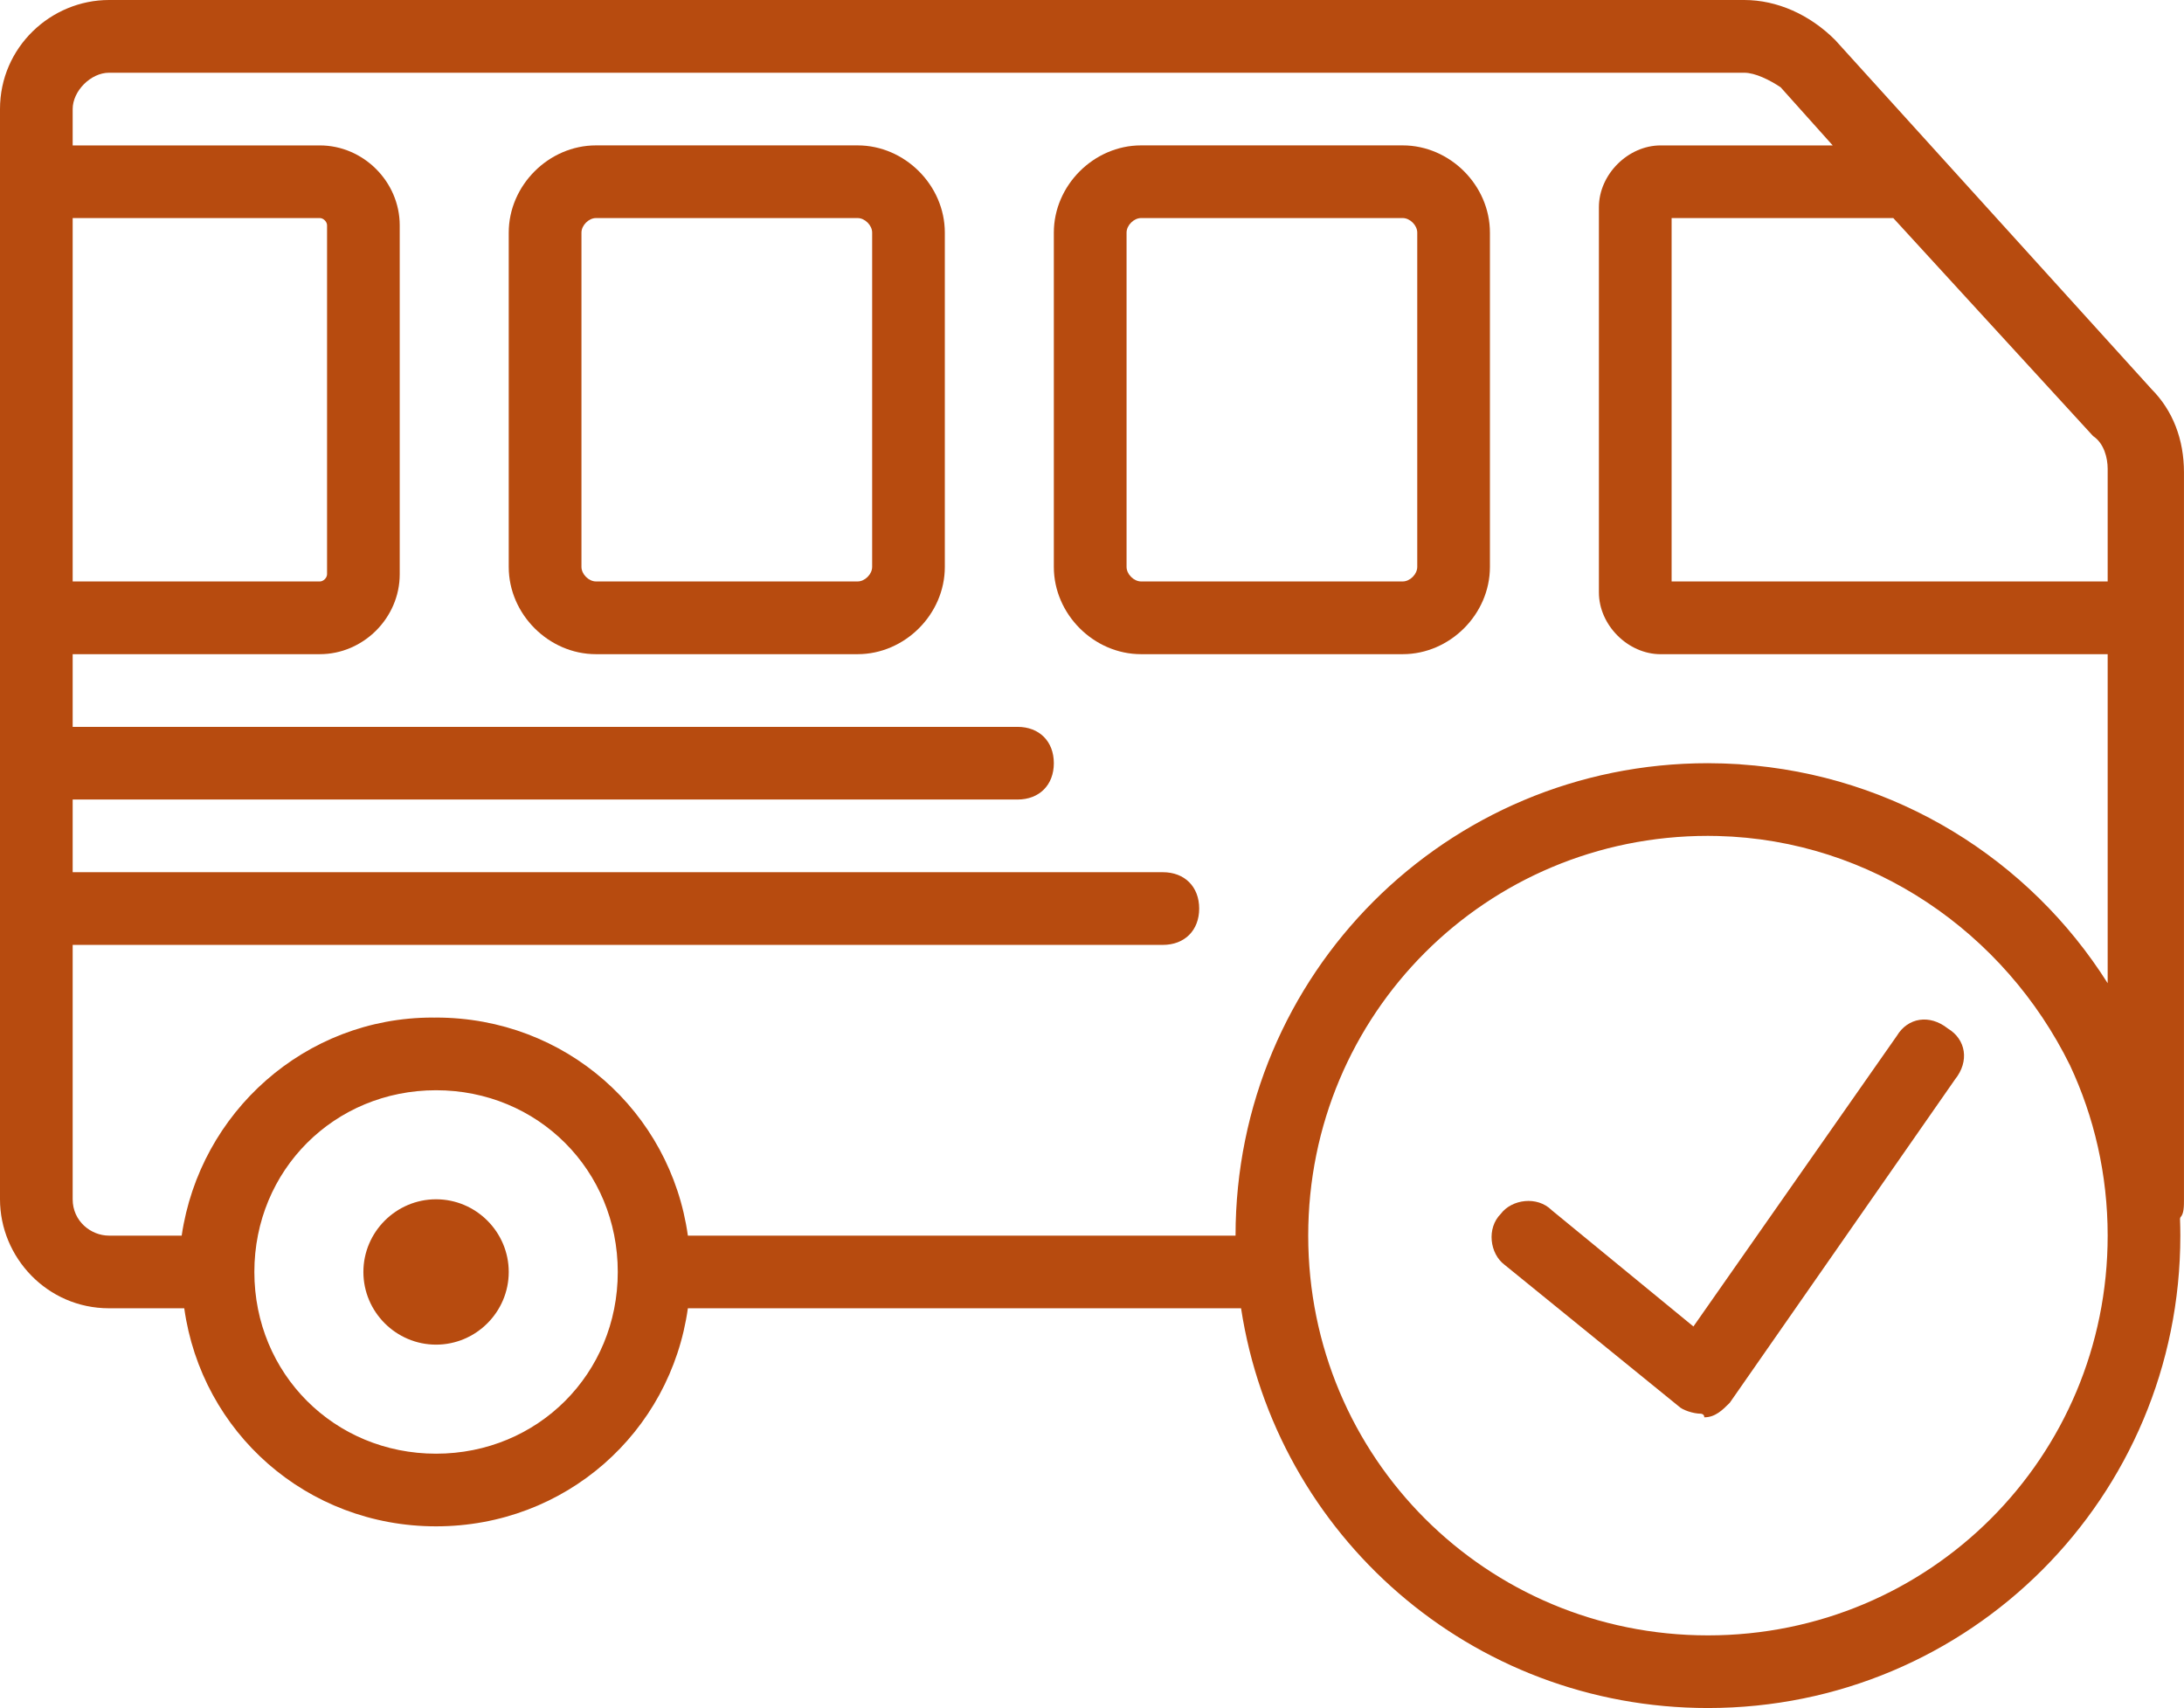<?xml version="1.0" encoding="UTF-8"?><svg id="Layer_1" xmlns="http://www.w3.org/2000/svg" viewBox="0 0 800 625.62"><path d="M713.48,376.71c-6.66-5.32-14.64-3.99-18.64,2.66l-74.54,106.49-51.91-42.6c-5.32-5.32-14.64-3.99-18.64,1.33-5.32,5.32-3.99,14.64,1.33,18.64l63.89,51.91c1.33,1.33,5.32,2.66,7.99,2.66,0,0,1.33,0,1.33,1.33,3.99,0,6.66-2.66,9.32-5.32l82.53-118.47c5.33-6.66,3.99-14.64-2.66-18.64Z" style="fill:#b74b0f; stroke-width:0px;"/><path d="M513.81,53.25h-95.84c-17.3,0-31.95,14.64-31.95,31.95v122.46c0,17.3,14.64,31.95,31.95,31.95h95.84c17.3,0,31.95-14.64,31.95-31.95v-122.46c0-17.31-14.64-31.95-31.95-31.95ZM519.14,207.65c0,2.66-2.66,5.32-5.32,5.32h-95.84c-2.66,0-5.32-2.66-5.32-5.32v-122.46c0-2.66,2.66-5.32,5.32-5.32h95.84c2.66,0,5.32,2.66,5.32,5.32v122.46Z" style="fill:#b74b0f; stroke-width:0px;"/><path d="M314.14,53.25h-95.84c-17.3,0-31.95,14.64-31.95,31.95v122.46c0,17.3,14.64,31.95,31.95,31.95h95.84c17.3,0,31.95-14.64,31.95-31.95v-122.46c0-17.31-14.64-31.95-31.95-31.95ZM319.47,207.65c0,2.66-2.66,5.32-5.32,5.32h-95.84c-2.66,0-5.32-2.66-5.32-5.32v-122.46c0-2.66,2.66-5.32,5.32-5.32h95.84c2.66,0,5.32,2.66,5.32,5.32v122.46Z" style="fill:#b74b0f; stroke-width:0px;"/><path d="M159.73,439.27c-14.64,0-26.62,11.98-26.62,26.62s11.98,26.62,26.62,26.62,26.62-11.98,26.62-26.62-11.98-26.62-26.62-26.62Z" style="fill:#b74b0f; stroke-width:0px;"/><path d="M788.02,142.43l-115.81-127.79c-9.32-9.32-21.3-14.64-33.28-14.64H39.93C18.64,0,0,17.3,0,39.93v399.33c0,21.3,17.3,39.93,39.93,39.93h27.56c6.36,45.48,44.85,79.87,92.24,79.87s85.88-34.39,92.24-79.87h202.63c12.74,83.12,84.24,146.42,171.02,146.42,95.84,0,173.04-77.2,173.04-173.04,0-2.06-.05-4.12-.12-6.16.04-.17.09-.32.12-.49,1.33-1.33,1.33-3.99,1.33-6.66V173.05c0-11.98-3.99-22.63-11.98-30.62ZM766.72,159.73c3.99,2.66,5.32,7.99,5.32,11.98v41.26h-159.73V79.87h81.2l73.21,79.87ZM26.62,79.87h90.52c1.33,0,2.66,1.33,2.66,2.66v127.79c0,1.33-1.33,2.66-2.66,2.66H26.62V79.87ZM159.73,532.45c-37.27,0-66.56-29.28-66.56-66.56s29.28-66.56,66.56-66.56,66.56,29.28,66.56,66.56-29.29,66.56-66.56,66.56ZM625.62,599c-81.2,0-146.42-65.22-146.42-146.42s65.22-146.42,146.42-146.42c1.22,0,2.43.02,3.63.05,56.29,1.41,105.06,35.35,128.98,83.98,8.86,18.9,13.81,40.04,13.81,62.39,0,81.2-65.22,146.42-146.42,146.42ZM637.52,279.95c-.38-.03-.76-.05-1.15-.07-1.37-.08-2.74-.15-4.12-.2-.46-.02-.92-.04-1.38-.05-1.74-.05-3.49-.09-5.25-.09-95.84,0-173.04,77.2-173.04,173.04h-200.61c-6.36-45.48-44.85-79.87-92.24-79.87-.22,0-.43.01-.64.02-.23,0-.46-.02-.69-.02-46.59,0-85.19,34.61-91.85,79.87h-26.62c-6.66,0-13.31-5.32-13.31-13.31v-93.18h399.33c7.99,0,13.31-5.32,13.31-13.31s-5.32-13.31-13.31-13.31H26.62v-26.62h346.09c7.99,0,13.31-5.32,13.31-13.31s-5.32-13.31-13.31-13.31H26.62v-26.62h90.52c15.97,0,29.28-13.31,29.28-29.28v-127.79c0-15.97-13.31-29.28-29.28-29.28H26.62v-13.31c0-6.66,6.66-13.31,13.31-13.31h599c3.99,0,9.32,2.66,13.31,5.32l19.08,21.3h-63.01c-11.98,0-22.63,10.65-22.63,22.63v141.1c0,11.98,10.65,22.63,22.63,22.63h163.73v120.51c-28.62-45.34-77.74-76.34-134.53-80.16Z" style="fill:#b74b0f; stroke-width:0px;"/></svg>